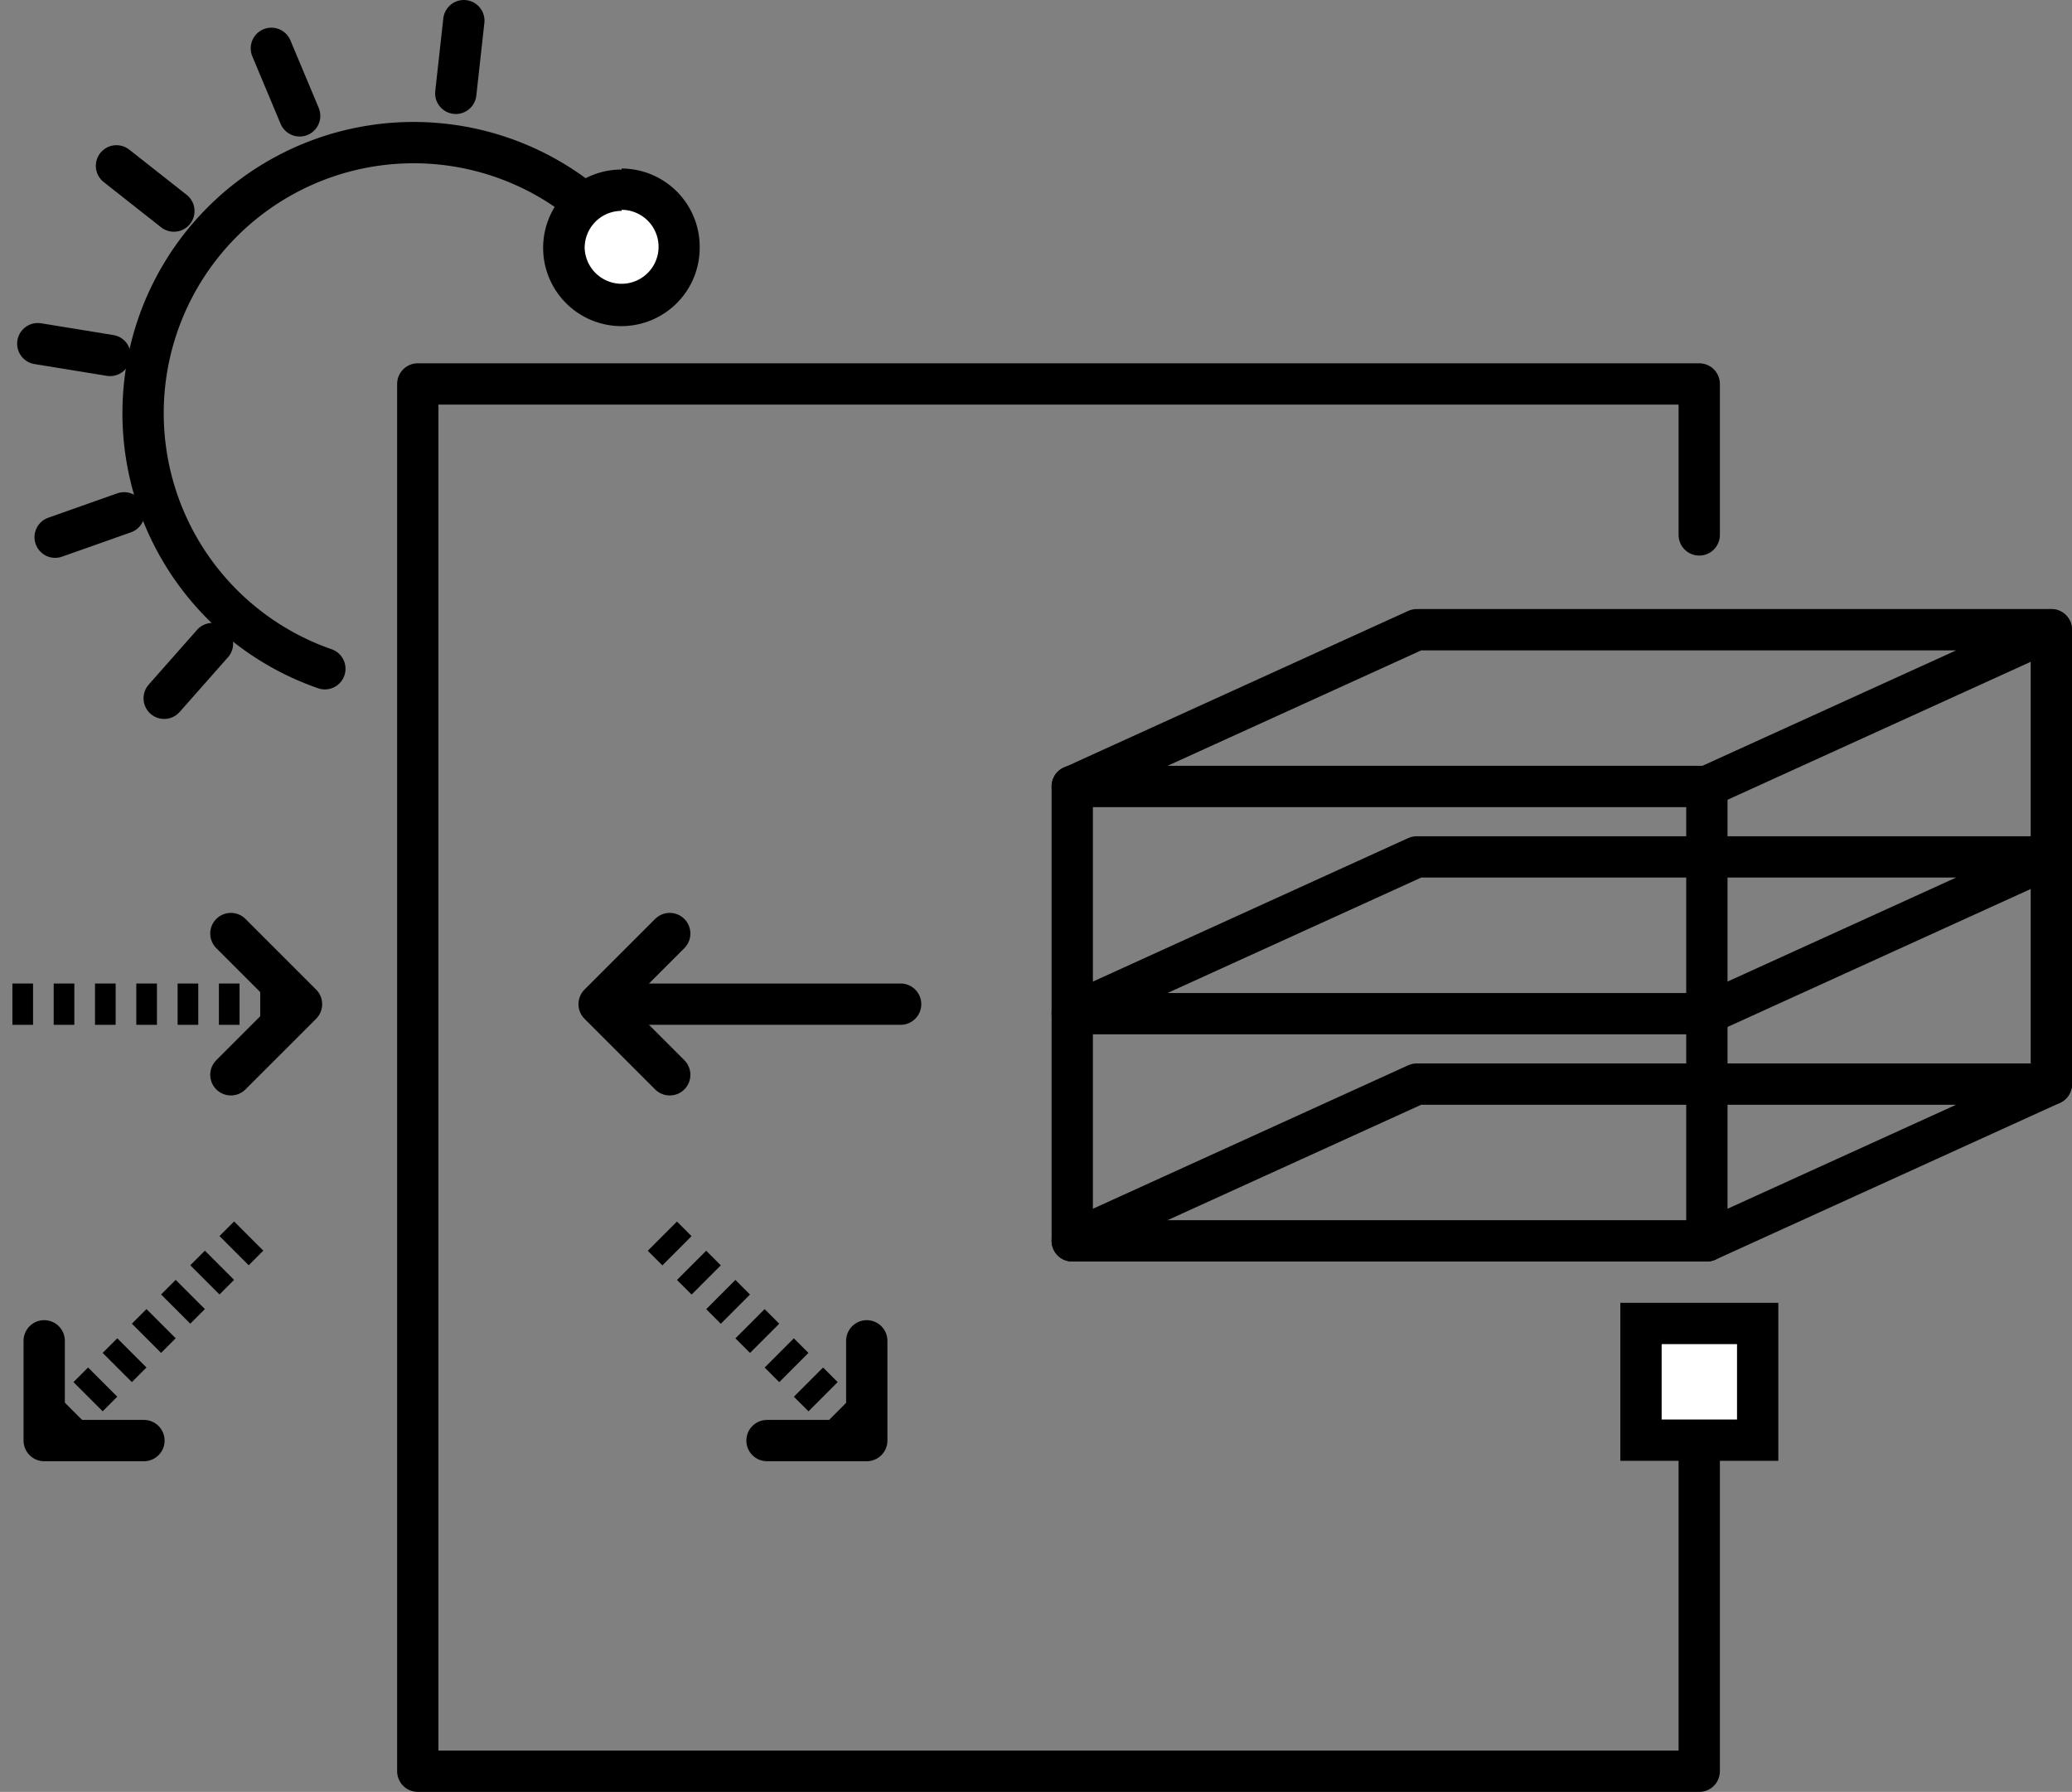 <svg xmlns="http://www.w3.org/2000/svg" viewBox="0 0 100.33 86.76"><rect x="0" y="0" width="100.33" height="86.76" fill="#808080" stroke="none"/><defs><style>.cls-1{fill:#fff;}.cls-2,.cls-3{fill:none;stroke:#000;stroke-width:2px;}.cls-2{stroke-linecap:round;stroke-linejoin:round;}.cls-3{stroke-miterlimit:10;stroke-dasharray:1 1;}</style></defs><g id="Layer_2" data-name="Layer 2"><g id="Layer_2-2" data-name="Layer 2"><circle class="cls-1" cx="30.1" cy="11.95" r="2.79"/><path d="M30.1,10.16A1.79,1.79,0,1,1,28.31,12a1.79,1.79,0,0,1,1.79-1.79m0-2A3.79,3.79,0,1,0,33.88,12,3.79,3.79,0,0,0,30.1,8.16Z"/><polyline class="cls-2" points="11.18 45.2 14.6 48.62 11.18 52.04"/><line class="cls-3" x1="13.6" y1="48.62" y2="48.62"/><polyline class="cls-2" points="41.97 64.92 41.97 69.75 37.14 69.75"/><line class="cls-3" x1="41.27" y1="69.04" x2="31.65" y2="59.43"/><polyline class="cls-2" points="6.97 69.75 2.14 69.75 2.14 64.92"/><line class="cls-3" x1="2.85" y1="69.04" x2="12.46" y2="59.43"/><polyline class="cls-2" points="32.43 52.04 29.01 48.62 32.43 45.2"/><line class="cls-2" x1="30.01" y1="48.62" x2="43.61" y2="48.62"/><polyline class="cls-2" points="82.28 65.27 82.28 85.76 20.23 85.76 20.23 18.59 82.28 18.59 82.28 25.9"/><polygon class="cls-2" points="82.65 38.08 51.92 38.08 68.6 30.49 99.33 30.49 82.65 38.08"/><polygon class="cls-2" points="82.65 49.08 51.92 49.08 68.6 41.49 99.33 41.49 82.65 49.08"/><polygon class="cls-2" points="82.65 60.08 51.92 60.08 68.6 52.49 99.33 52.49 82.65 60.08"/><line class="cls-2" x1="82.65" y1="38.07" x2="82.65" y2="60.08"/><line class="cls-2" x1="99.33" y1="30.49" x2="99.33" y2="52.49"/><line class="cls-2" x1="51.92" y1="38.07" x2="51.92" y2="60.08"/><path class="cls-2" d="M28,9.61A13.1,13.1,0,1,0,15.73,32.38"/><line class="cls-2" x1="22.46" y1="1" x2="22.07" y2="4.52"/><line class="cls-2" x1="13.14" y1="2.34" x2="14.51" y2="5.61"/><line class="cls-2" x1="5.64" y1="8.03" x2="8.42" y2="10.22"/><line class="cls-2" x1="1.83" y1="16.64" x2="5.33" y2="17.21"/><line class="cls-2" x1="2.67" y1="26.01" x2="6.01" y2="24.83"/><line class="cls-2" x1="7.95" y1="33.81" x2="10.29" y2="31.16"/><rect class="cls-1" x="79.46" y="64.08" width="5.65" height="5.65"/><path d="M84.11,65.08v3.65H80.46V65.08h3.65m2-2H78.46v7.65h7.65V63.08Z"/></g></g></svg>